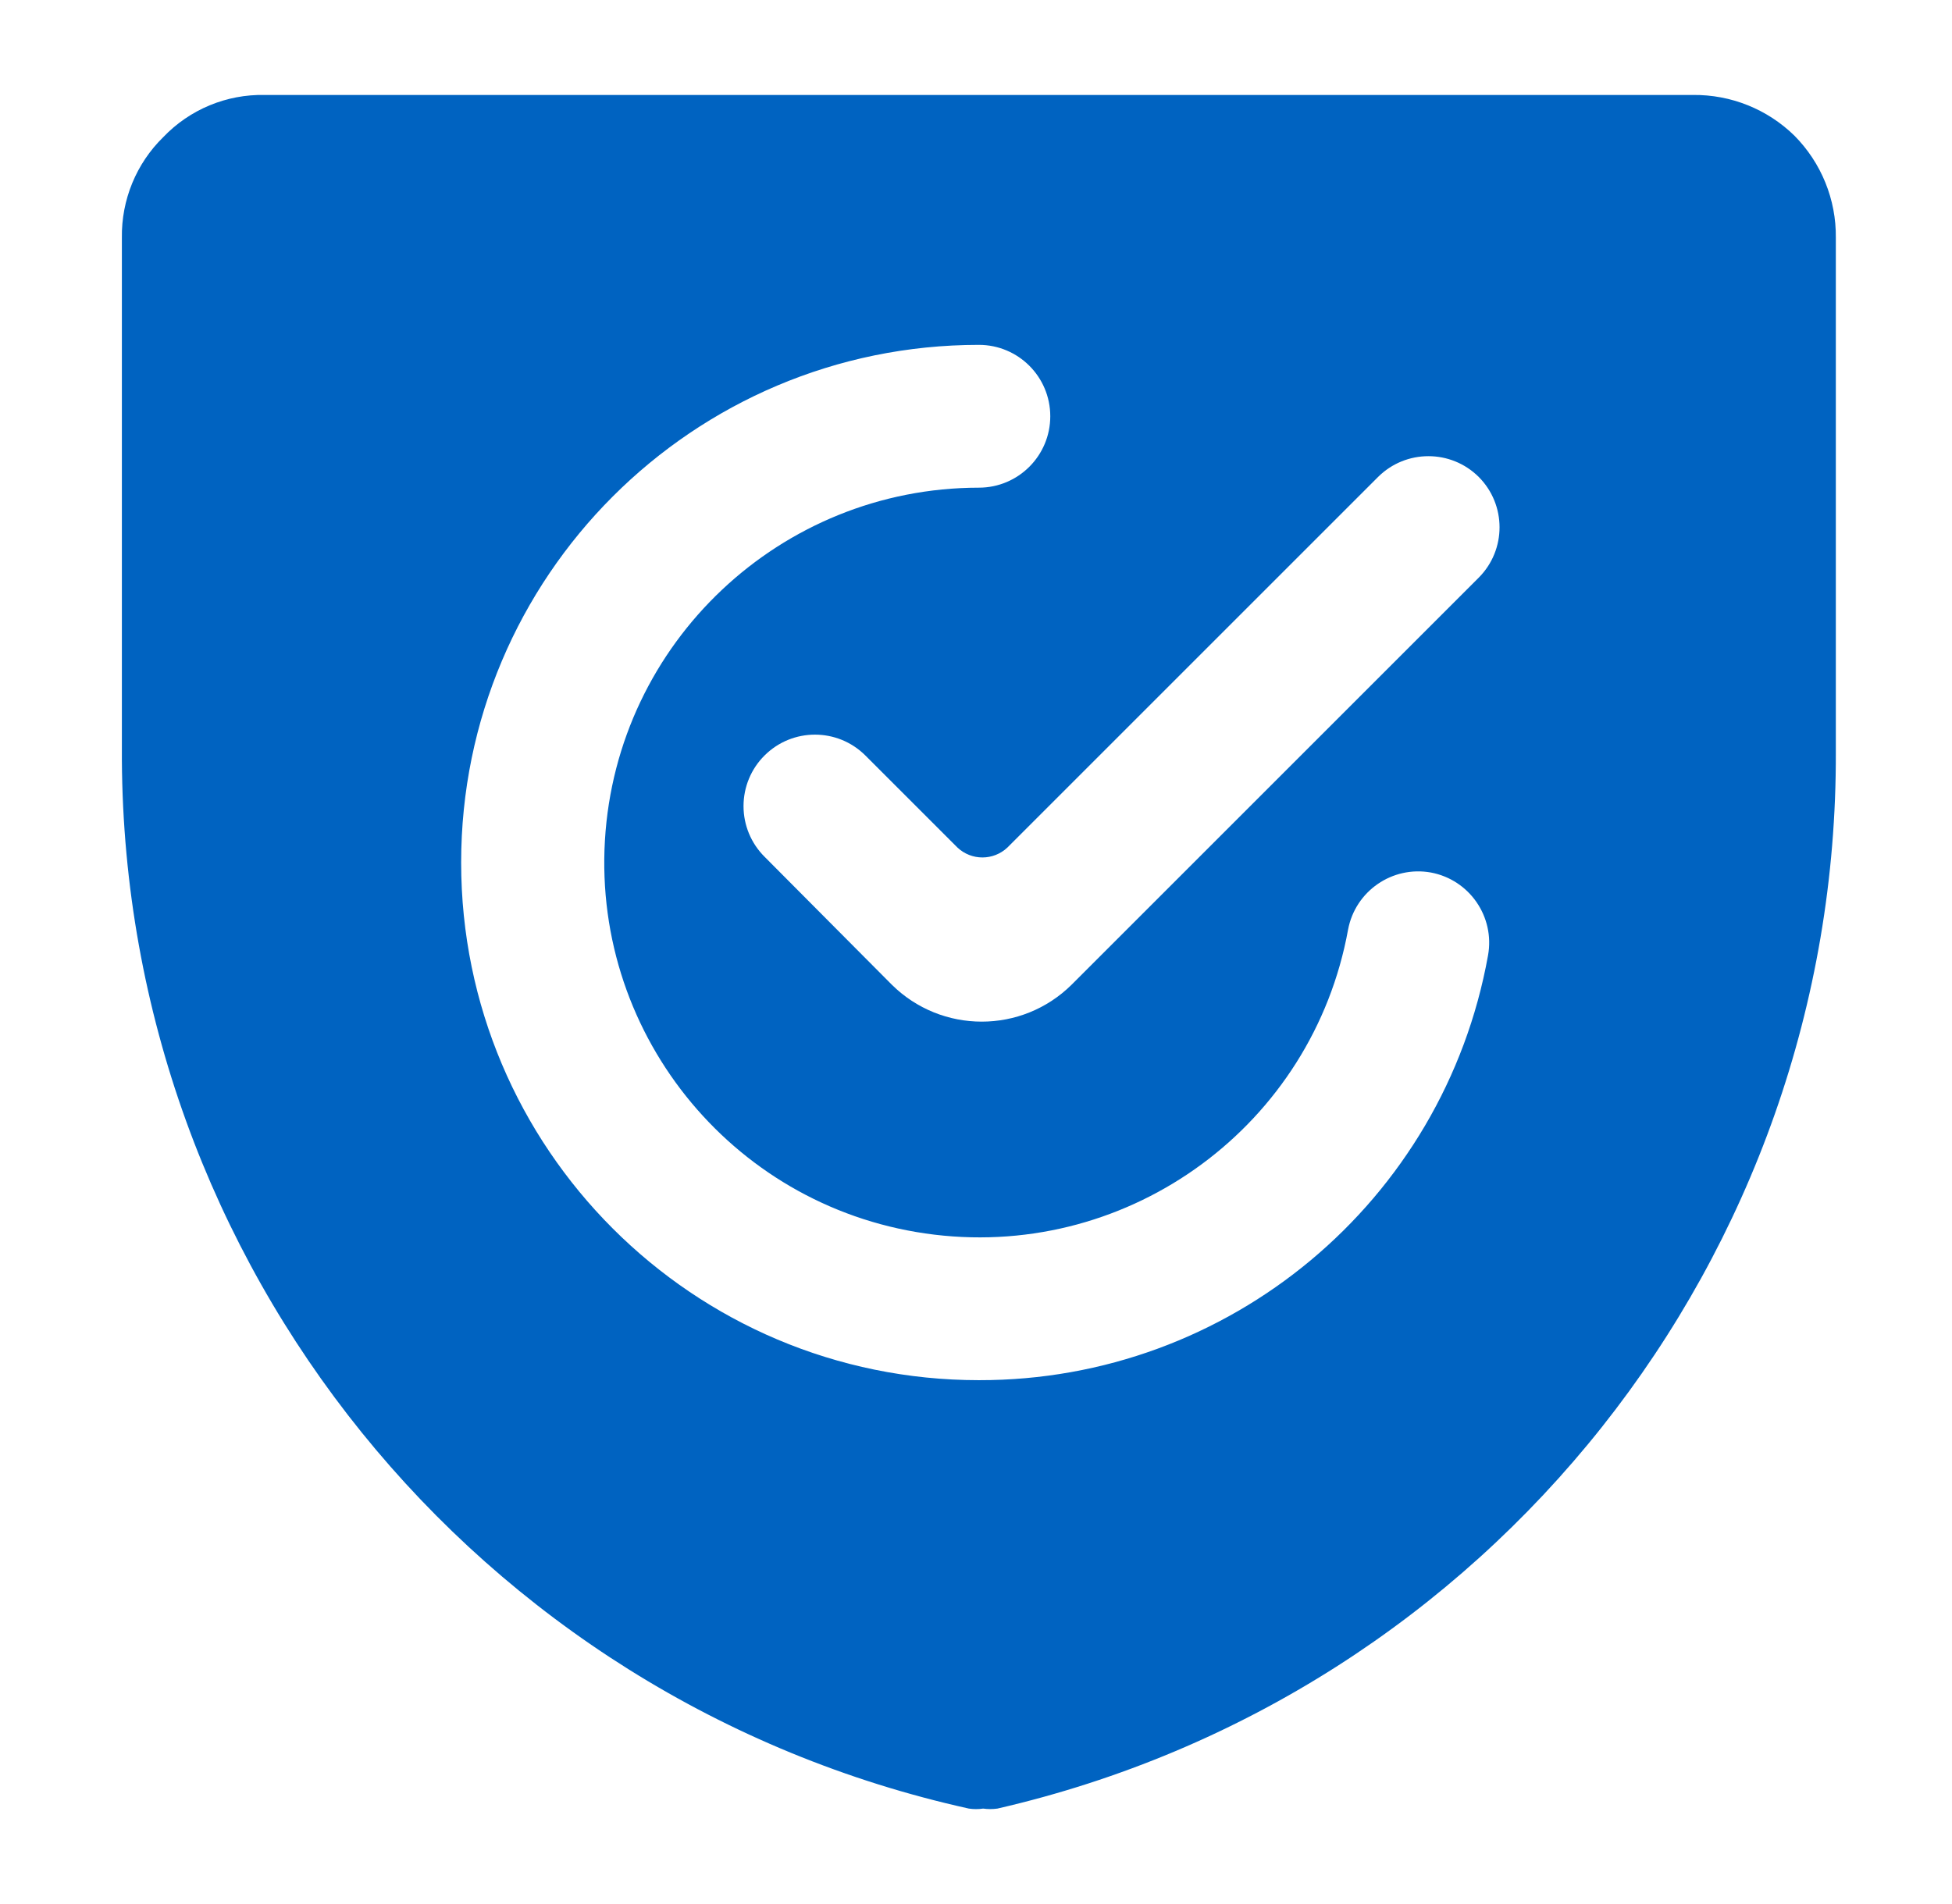 <svg width="41" height="40" viewBox="0 0 41 40" fill="none" xmlns="http://www.w3.org/2000/svg">
<path fill-rule="evenodd" clip-rule="evenodd" d="M38.56 4.995C38.569 4.192 38.255 3.42 37.69 2.85C37.122 2.294 36.355 1.986 35.56 1.995H5.56C4.758 1.978 3.985 2.299 3.43 2.88C2.862 3.435 2.548 4.2 2.56 4.995V15.96C2.618 26.558 10.003 35.704 20.35 37.995C20.45 38.01 20.551 38.01 20.65 37.995C20.75 38.009 20.851 38.009 20.95 37.995C31.286 35.618 38.599 26.4 38.56 15.795V4.995ZM20.56 28.995C14.554 28.994 9.686 24.125 9.686 18.12C9.686 12.114 14.554 7.245 20.56 7.245C21.389 7.245 22.06 7.916 22.06 8.745C22.06 9.573 21.389 10.245 20.56 10.245C16.395 10.249 12.954 13.495 12.706 17.652C12.459 21.81 15.492 25.441 19.627 25.938C23.762 26.436 27.57 23.627 28.315 19.53C28.467 18.72 29.244 18.184 30.055 18.33C30.865 18.482 31.401 19.259 31.255 20.07C30.325 25.244 25.817 29.005 20.56 28.995ZM31.06 10.02C31.642 10.605 31.642 11.55 31.06 12.135L22.51 20.685C21.464 21.722 19.777 21.722 18.73 20.685L16.06 18C15.776 17.718 15.617 17.335 15.617 16.935C15.617 16.535 15.776 16.151 16.06 15.87C16.645 15.288 17.59 15.288 18.175 15.87L20.11 17.805C20.405 18.083 20.865 18.083 21.16 17.805L28.945 10.02C29.53 9.438 30.475 9.438 31.06 10.02Z" fill="#0063C1"/>
</svg>
